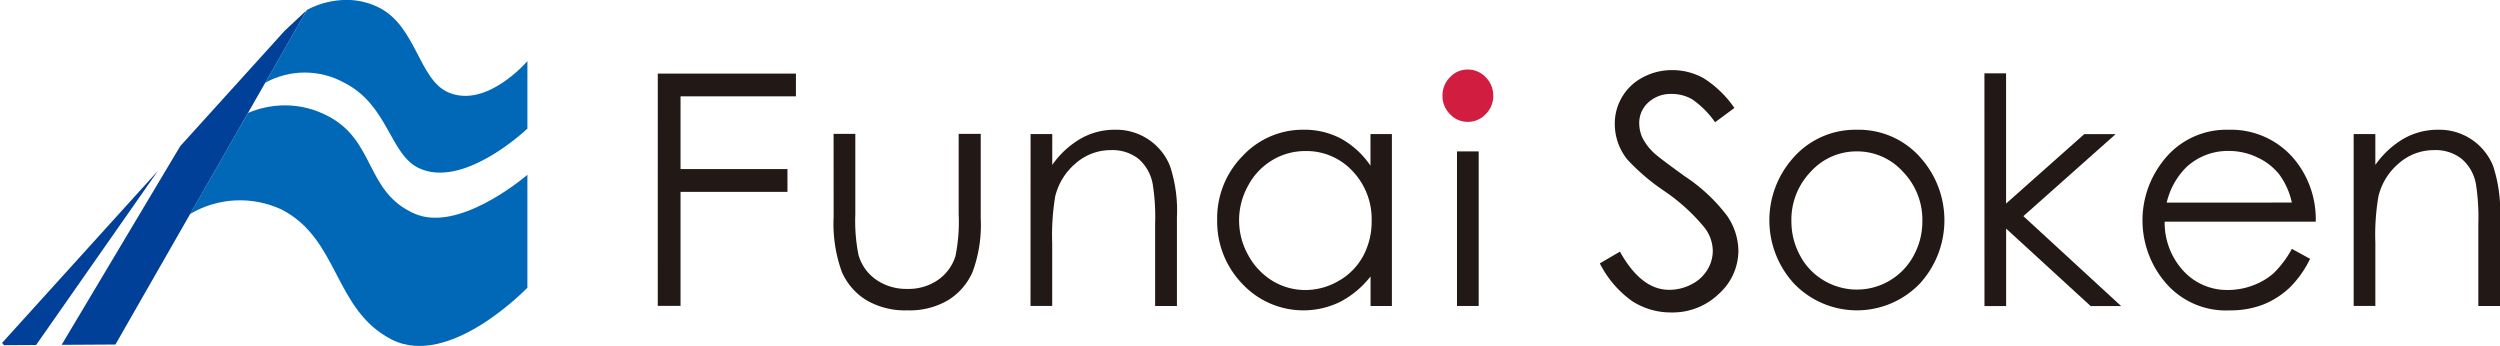 <svg xmlns="http://www.w3.org/2000/svg" xmlns:xlink="http://www.w3.org/1999/xlink" width="151.253" height="20.931" viewBox="0 0 151.253 20.931">
  <defs>
    <clipPath id="clip-path">
      <path id="パス_111" data-name="パス 111" d="M623.016,1013.211l-3.5,6.11a5.938,5.938,0,0,1,5.526-.273c3.5,1.791,3.162,6.07,6.663,7.866s8.217-3.133,8.217-3.133v-6.829c-.452.383-4.242,3.479-6.821,2.353-3-1.31-2.349-4.423-5.268-5.919a5.579,5.579,0,0,0-2.574-.637,5.8,5.8,0,0,0-2.245.461m3.562-6.225-2.519,4.4a4.944,4.944,0,0,1,4.793,0c2.681,1.373,2.737,4.347,4.526,5.171,2.591,1.2,6.173-2.05,6.547-2.4l0-4.083s-2.456,2.88-4.769,1.9c-1.794-.757-1.945-3.976-4.185-5.125a4.322,4.322,0,0,0-1.994-.478,5.144,5.144,0,0,0-2.4.61" fill="none"/>
    </clipPath>
    <linearGradient id="linear-gradient" x1="-23.408" y1="10.986" x2="-23.351" y2="10.986" gradientUnits="objectBoundingBox">
      <stop offset="0" stop-color="#1d2088"/>
      <stop offset="0.1" stop-color="#1d2088"/>
      <stop offset="0.145" stop-color="#133696"/>
      <stop offset="0.225" stop-color="#0068b7"/>
      <stop offset="0.309" stop-color="#0064b4"/>
      <stop offset="0.38" stop-color="#005aac"/>
      <stop offset="0.446" stop-color="#00499f"/>
      <stop offset="0.472" stop-color="#004098"/>
      <stop offset="0.54" stop-color="#00459c"/>
      <stop offset="0.624" stop-color="#0054a7"/>
      <stop offset="0.7" stop-color="#0068b7"/>
      <stop offset="1" stop-color="#0068b7"/>
    </linearGradient>
    <clipPath id="clip-path-2">
      <path id="パス_112" data-name="パス 112" d="M608.014,1027.261l2.184-.012,7.37-10.538Zm17.219-19.019-6.317,6.979-7.174,12.018,3.256-.02,4.522-7.9,7.057-12.335Z" fill="none"/>
    </clipPath>
    <linearGradient id="linear-gradient-2" x1="-22.41" y1="10.329" x2="-22.354" y2="10.329" gradientUnits="objectBoundingBox">
      <stop offset="0" stop-color="#004098"/>
      <stop offset="0.24" stop-color="#0068b7"/>
      <stop offset="0.438" stop-color="#0068b7"/>
      <stop offset="0.527" stop-color="#0063b3"/>
      <stop offset="0.621" stop-color="#0056a9"/>
      <stop offset="0.718" stop-color="#004199"/>
      <stop offset="0.725" stop-color="#004098"/>
      <stop offset="1" stop-color="#004098"/>
    </linearGradient>
  </defs>
  <g id="ベクトルスマートオブジェクト" transform="translate(-608.014 -1006.376)">
    <g id="グループ_38" data-name="グループ 38">
      <g id="グループ_33" data-name="グループ 33">
        <path id="パス_101" data-name="パス 101" d="M658.447,1014.477h1.315v4.86a10.533,10.533,0,0,0,.188,2.448,2.732,2.732,0,0,0,1.071,1.512,3.2,3.2,0,0,0,1.885.558,3.133,3.133,0,0,0,1.856-.541,2.774,2.774,0,0,0,1.053-1.423,10.307,10.307,0,0,0,.2-2.554v-4.86h1.334v5.107a8.185,8.185,0,0,1-.492,3.242,3.784,3.784,0,0,1-1.475,1.707,4.576,4.576,0,0,1-2.473.619,4.625,4.625,0,0,1-2.483-.619,3.756,3.756,0,0,1-1.485-1.722,8.566,8.566,0,0,1-.491-3.322Z" fill="#221815"/>
        <path id="パス_102" data-name="パス 102" d="M647.811,1010.827h8.357v1.379h-6.98v4.4h6.468v1.377h-6.468v6.9h-1.378Z" fill="#221815"/>
        <path id="パス_103" data-name="パス 103" d="M670.365,1014.489h1.312v1.865a5.388,5.388,0,0,1,1.737-1.6,4.151,4.151,0,0,1,2.066-.529,3.5,3.5,0,0,1,3.319,2.191,8.6,8.6,0,0,1,.42,3.123v5.349H677.9v-4.956a12.714,12.714,0,0,0-.142-2.4,2.635,2.635,0,0,0-.866-1.549,2.566,2.566,0,0,0-1.681-.524,3.194,3.194,0,0,0-2.117.8,3.779,3.779,0,0,0-1.237,1.99,14.288,14.288,0,0,0-.184,2.825v3.81h-1.312Z" fill="#221815"/>
        <path id="パス_104" data-name="パス 104" d="M692.225,1014.489v10.4h-1.291V1023.1a5.613,5.613,0,0,1-1.843,1.54,5.059,5.059,0,0,1-5.913-1.088,5.423,5.423,0,0,1-1.523-3.892,5.344,5.344,0,0,1,1.536-3.843,4.97,4.97,0,0,1,3.7-1.592,4.7,4.7,0,0,1,2.262.542,5.177,5.177,0,0,1,1.777,1.633v-1.912ZM687,1015.516a3.837,3.837,0,0,0-2.009.549,3.958,3.958,0,0,0-1.463,1.54,4.3,4.3,0,0,0,0,4.2,4.113,4.113,0,0,0,1.47,1.561,3.792,3.792,0,0,0,1.987.556,3.98,3.98,0,0,0,2.025-.555,3.8,3.8,0,0,0,1.475-1.5,4.369,4.369,0,0,0,.515-2.125,4.2,4.2,0,0,0-1.156-3.015,3.792,3.792,0,0,0-2.848-1.212" fill="#221815"/>
        <path id="パス_105" data-name="パス 105" d="M696.813,1010.584a1.465,1.465,0,0,1,1.089.466,1.548,1.548,0,0,1,.455,1.123,1.529,1.529,0,0,1-.455,1.108,1.467,1.467,0,0,1-1.089.467,1.436,1.436,0,0,1-1.073-.467,1.534,1.534,0,0,1-.455-1.108,1.554,1.554,0,0,1,.455-1.123,1.434,1.434,0,0,1,1.073-.466" fill="#d01d40"/>
        <rect id="長方形_31" data-name="長方形 31" width="1.312" height="9.352" transform="translate(696.164 1015.536)" fill="#221815"/>
        <path id="パス_106" data-name="パス 106" d="M720.364,1014.227a4.965,4.965,0,0,1,3.889,1.74,5.681,5.681,0,0,1-.078,7.557,5.283,5.283,0,0,1-7.63,0,5.664,5.664,0,0,1-.082-7.549,4.991,4.991,0,0,1,3.9-1.748m0,1.308a3.724,3.724,0,0,0-2.8,1.233,4.173,4.173,0,0,0-1.167,2.982,4.319,4.319,0,0,0,.531,2.1,3.806,3.806,0,0,0,1.44,1.5,3.9,3.9,0,0,0,5.421-1.5,4.3,4.3,0,0,0,.531-2.1,4.167,4.167,0,0,0-1.174-2.982,3.72,3.72,0,0,0-2.785-1.233" fill="#221815"/>
        <path id="パス_107" data-name="パス 107" d="M728.074,1010.812h1.31v7.88l4.728-4.2h1.9l-5.581,4.961,5.912,5.439H734.5l-5.113-4.685v4.685h-1.31Z" fill="#221815"/>
        <path id="パス_108" data-name="パス 108" d="M746.676,1021.434l1.1.6a6.209,6.209,0,0,1-1.246,1.754,5.059,5.059,0,0,1-1.6,1.017,5.48,5.48,0,0,1-2.007.349,4.8,4.8,0,0,1-3.886-1.667,5.8,5.8,0,0,1-.214-7.293,4.82,4.82,0,0,1,4.028-1.967,4.977,4.977,0,0,1,4.151,2.012,5.69,5.69,0,0,1,1.117,3.55h-9.14a4.3,4.3,0,0,0,1.129,2.971,3.574,3.574,0,0,0,2.7,1.16,4.267,4.267,0,0,0,1.509-.276,3.95,3.95,0,0,0,1.246-.731,6.168,6.168,0,0,0,1.11-1.477m0-2.805a4.448,4.448,0,0,0-.76-1.7,3.614,3.614,0,0,0-1.324-1.03,3.943,3.943,0,0,0-1.729-.392,3.678,3.678,0,0,0-2.573.985,4.443,4.443,0,0,0-1.185,2.14Z" fill="#221815"/>
        <path id="パス_109" data-name="パス 109" d="M750.413,1014.489h1.312v1.865a5.487,5.487,0,0,1,1.734-1.6,4.178,4.178,0,0,1,2.069-.529,3.5,3.5,0,0,1,3.321,2.191,8.668,8.668,0,0,1,.419,3.123v5.349h-1.312v-4.956a12.977,12.977,0,0,0-.142-2.4,2.607,2.607,0,0,0-.871-1.549,2.551,2.551,0,0,0-1.677-.524,3.2,3.2,0,0,0-2.121.8,3.76,3.76,0,0,0-1.231,1.99,13.733,13.733,0,0,0-.188,2.825v3.81h-1.312Z" fill="#221815"/>
        <path id="パス_110" data-name="パス 110" d="M704.806,1022.311l1.216-.711c.857,1.537,1.846,2.31,2.972,2.31a2.874,2.874,0,0,0,1.351-.329,2.344,2.344,0,0,0,.963-.876,2.195,2.195,0,0,0,.331-1.164,2.346,2.346,0,0,0-.485-1.376,11.475,11.475,0,0,0-2.456-2.237,12.7,12.7,0,0,1-2.227-1.9,3.423,3.423,0,0,1-.76-2.139,3.149,3.149,0,0,1,1.707-2.839,3.717,3.717,0,0,1,1.767-.432,3.869,3.869,0,0,1,1.9.49,6.43,6.43,0,0,1,1.862,1.8l-1.168.863a5.555,5.555,0,0,0-1.376-1.38,2.432,2.432,0,0,0-1.243-.331,2,2,0,0,0-1.42.513,1.65,1.65,0,0,0-.55,1.258,2.1,2.1,0,0,0,.194.883,3.292,3.292,0,0,0,.711.928q.283.267,1.85,1.4a10.335,10.335,0,0,1,2.553,2.379,3.806,3.806,0,0,1,.691,2.1,3.511,3.511,0,0,1-1.185,2.635,4.018,4.018,0,0,1-2.874,1.123,4.3,4.3,0,0,1-2.366-.683,6.272,6.272,0,0,1-1.955-2.277" fill="#221815"/>
      </g>
      <g id="グループ_35" data-name="グループ 35">
        <g id="グループ_34" data-name="グループ 34" clip-path="url(#clip-path)">
          <rect id="長方形_32" data-name="長方形 32" width="26.339" height="25.967" transform="matrix(0.259, -0.966, 0.966, 0.259, 614.07, 1027.21)" fill="url(#linear-gradient)"/>
        </g>
      </g>
      <g id="グループ_37" data-name="グループ 37">
        <g id="グループ_36" data-name="グループ 36" clip-path="url(#clip-path-2)">
          <rect id="長方形_33" data-name="長方形 33" width="26.944" height="27.753" transform="matrix(0.766, -0.643, 0.643, 0.766, 598.267, 1015.363)" fill="url(#linear-gradient-2)"/>
        </g>
      </g>
    </g>
  </g>
</svg>
